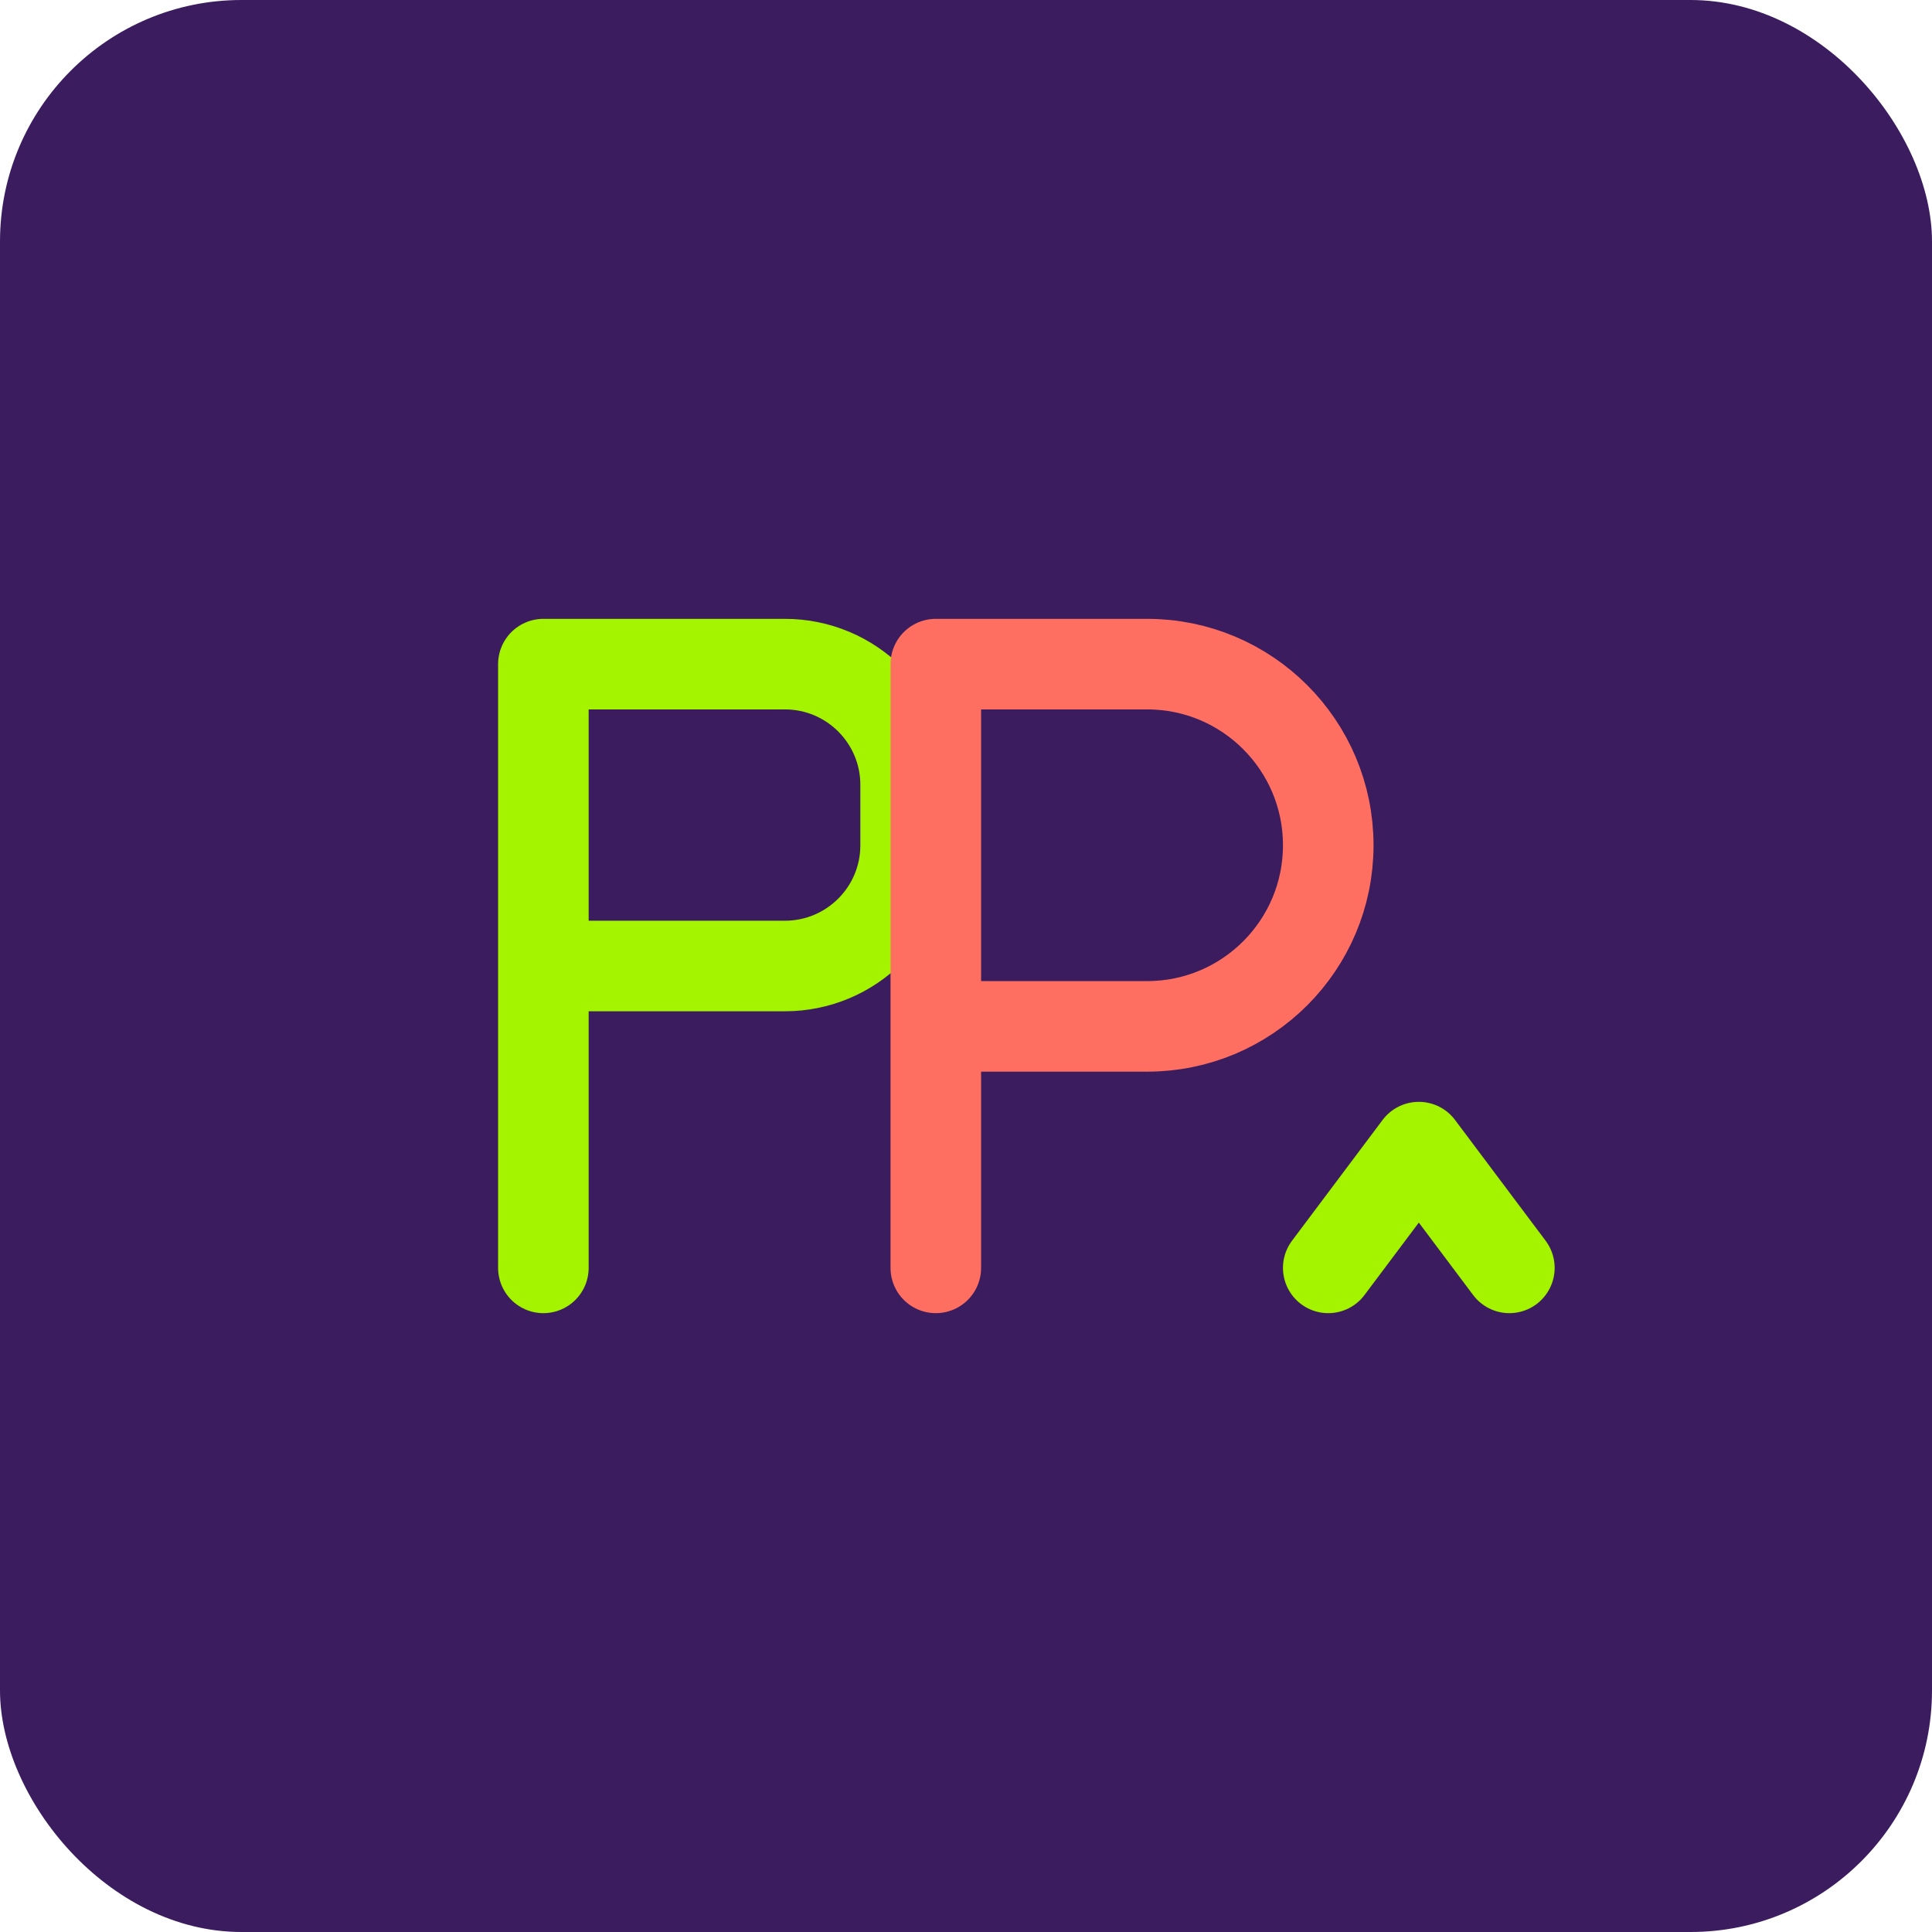 <?xml version="1.0" encoding="UTF-8"?>
<svg width="64" height="64" viewBox="0 0 64 64" fill="none" xmlns="http://www.w3.org/2000/svg">
  <rect width="64" height="64" rx="8" fill="#3B1C5E"/>
  <path d="M18 42V22H26C28.209 22 30 23.791 30 26V28C30 30.209 28.209 32 26 32H18" stroke="#A4F400" stroke-width="3" stroke-linecap="round" stroke-linejoin="round"/>
  <path d="M31 42V22H38C41.314 22 44 24.686 44 28C44 31.314 41.314 34 38 34H31" stroke="#FF6F61" stroke-width="3" stroke-linecap="round" stroke-linejoin="round"/>
  <path d="M44 42L47 38L50 42" stroke="#A4F400" stroke-width="3" stroke-linecap="round" stroke-linejoin="round"/>
</svg>

